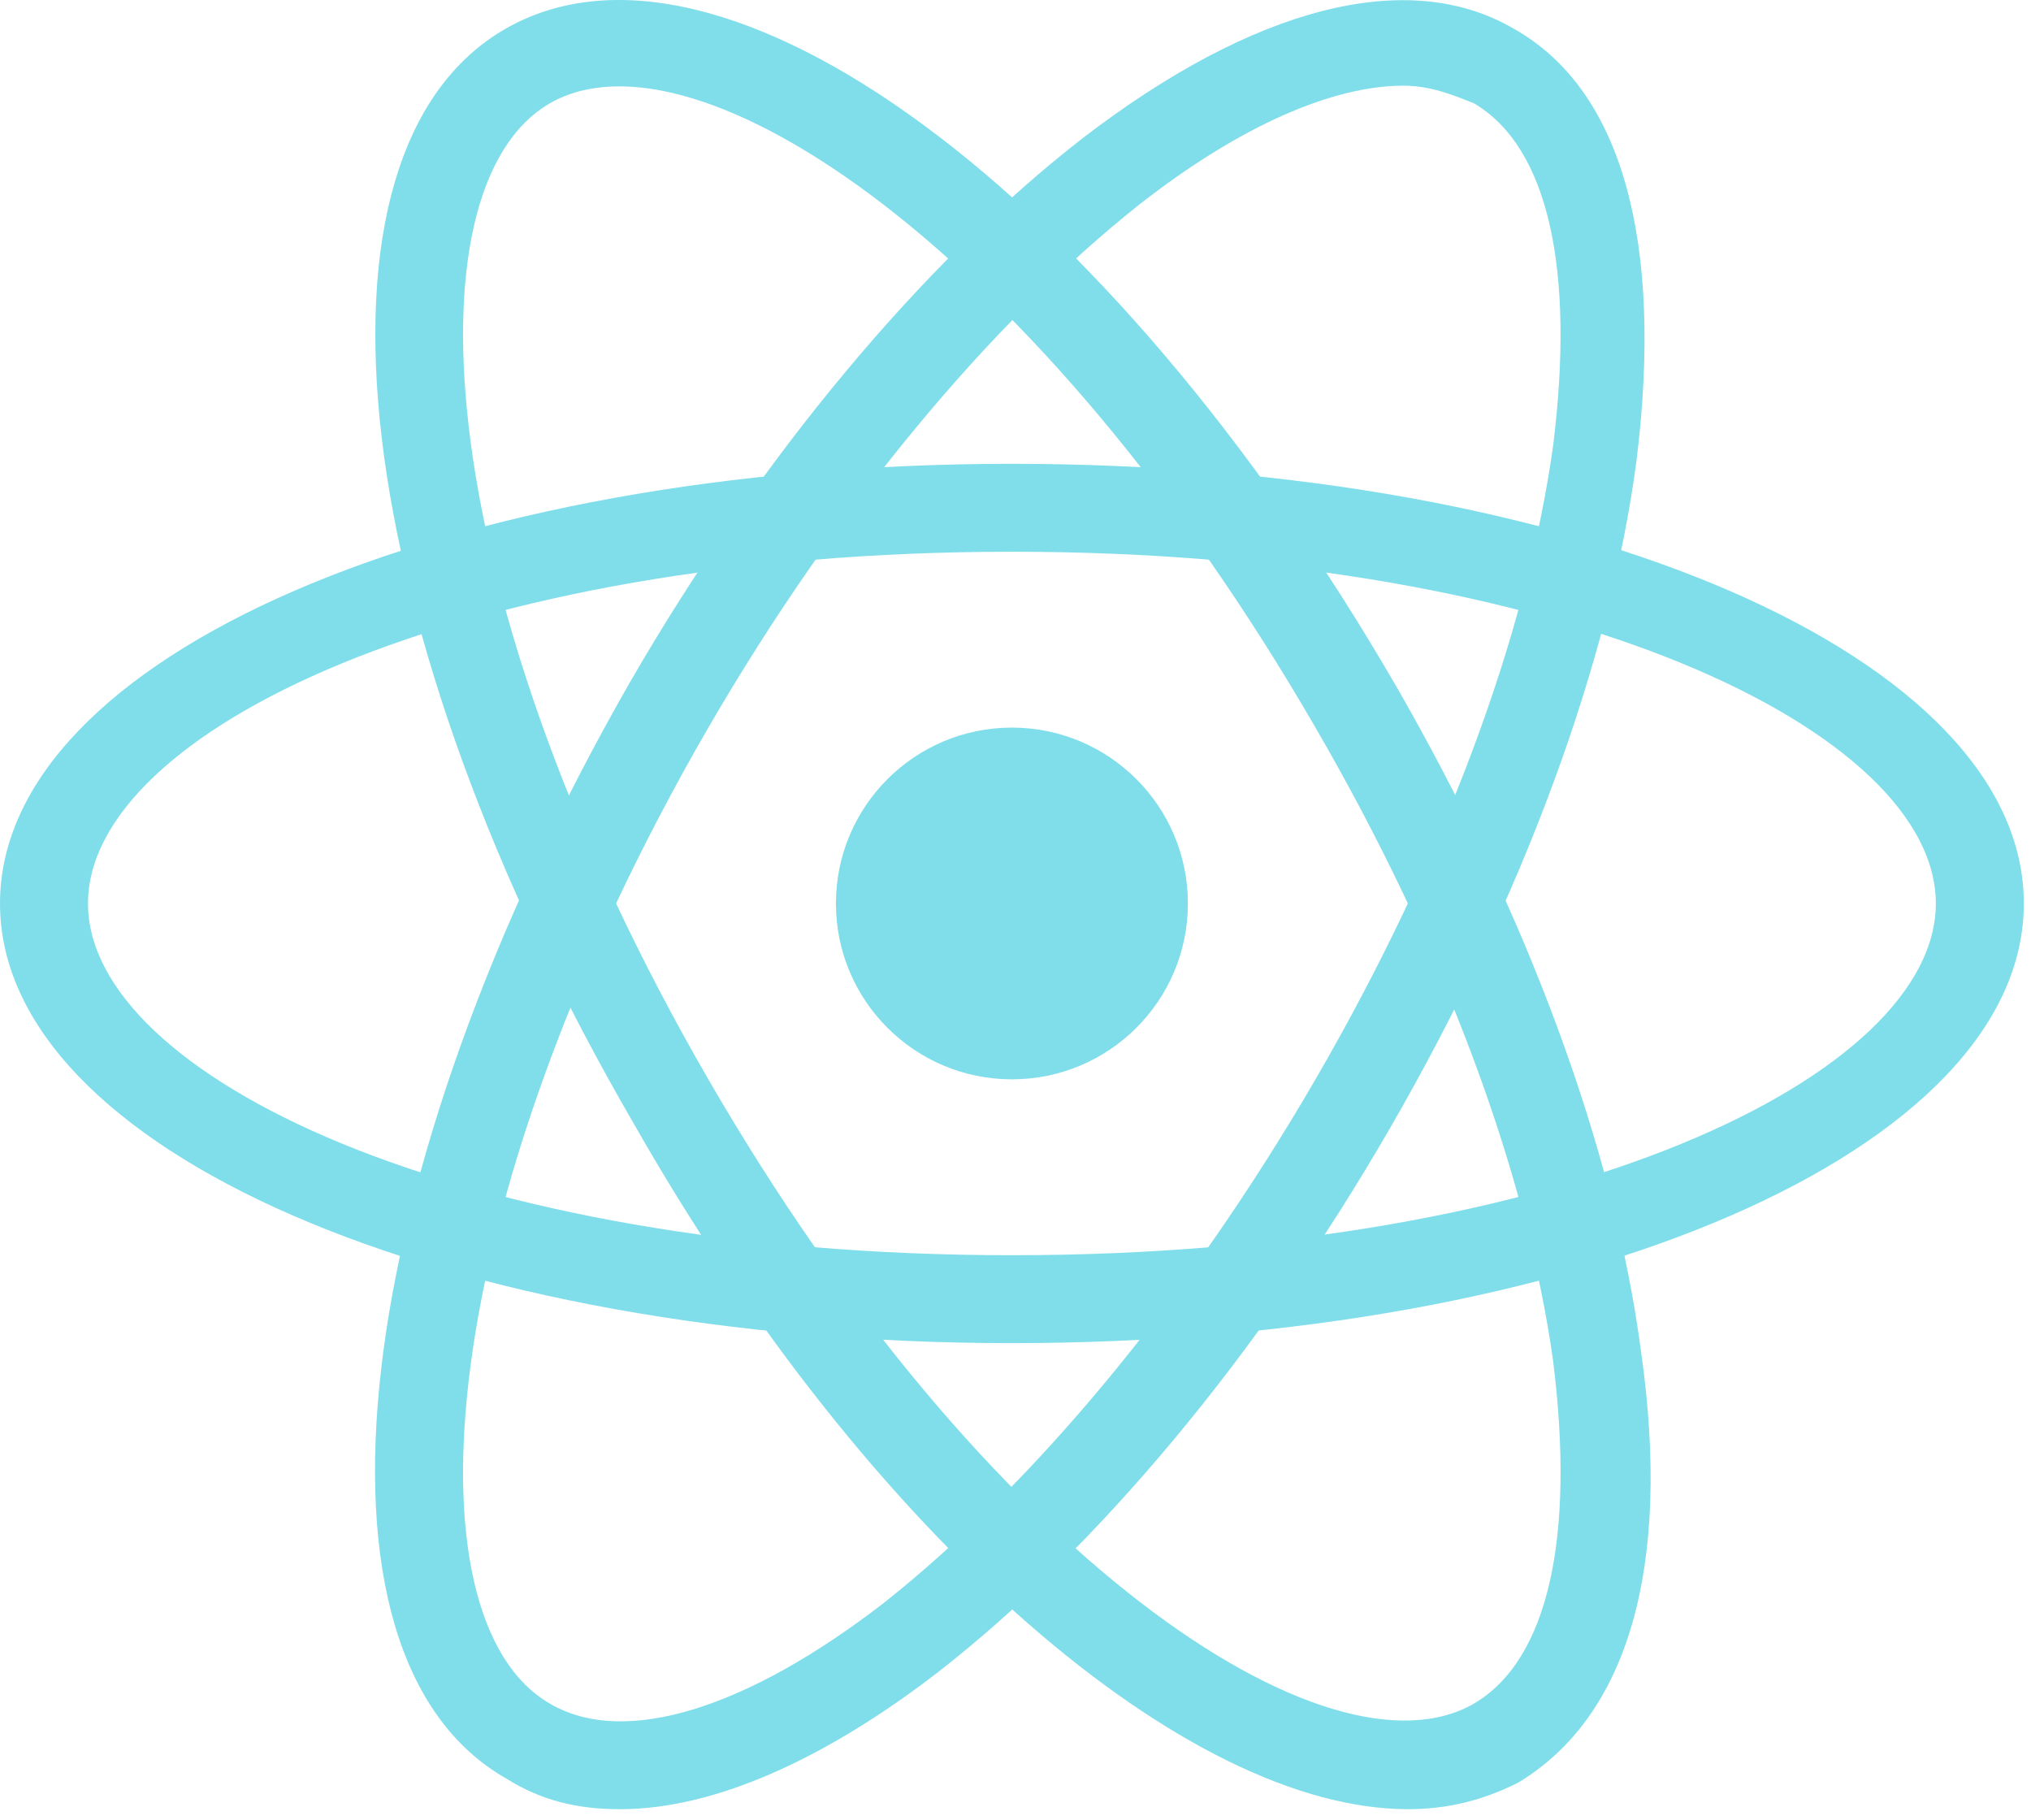 <svg width="77" height="69" viewBox="0 0 77 69" fill="none" xmlns="http://www.w3.org/2000/svg">
<path d="M38.364 50.915C16.847 50.915 0 43.582 0 34.249C0 24.915 16.847 17.582 38.364 17.582C59.881 17.582 76.728 24.915 76.728 34.249C76.728 43.582 59.881 50.915 38.364 50.915ZM38.364 20.915C17.347 20.915 3.336 27.749 3.336 34.249C3.336 40.749 17.347 47.582 38.364 47.582C59.381 47.582 73.392 40.749 73.392 34.249C73.392 27.749 59.381 20.915 38.364 20.915Z" fill="#80DEEA"/>
<path d="M23.519 68.582C21.851 68.582 20.516 68.248 19.182 67.415C11.009 62.748 13.177 44.582 23.852 25.915C28.856 17.248 35.028 9.915 41.033 5.248C47.538 0.248 53.376 -1.252 57.379 1.082C61.549 3.415 63.05 9.248 62.05 17.415C61.049 25.082 57.713 34.082 52.709 42.748C47.705 51.415 41.533 58.748 35.528 63.415C31.192 66.748 27.022 68.582 23.519 68.582ZM53.209 3.248C50.54 3.248 47.038 4.748 43.201 7.748C37.53 12.248 31.692 19.248 26.855 27.582C16.346 45.748 15.346 61.415 20.85 64.582C23.686 66.248 28.356 64.748 33.527 60.748C39.198 56.248 45.036 49.248 49.873 40.915C54.71 32.582 57.88 24.082 58.88 16.915C59.714 10.248 58.714 5.582 55.878 3.915C55.044 3.582 54.21 3.248 53.209 3.248Z" fill="#80DEEA"/>
<path d="M53.376 68.582C45.036 68.582 33.027 58.415 24.02 42.581C13.178 23.915 11.009 5.748 19.182 1.081C27.355 -3.585 42.034 7.248 52.876 25.915C57.88 34.581 61.216 43.581 62.217 51.248C63.384 59.415 61.716 65.082 57.546 67.582C56.212 68.248 54.877 68.582 53.376 68.582ZM20.85 3.915C15.346 7.082 16.347 22.748 26.855 40.915C37.364 59.081 50.374 67.748 55.878 64.582C58.714 62.915 59.715 58.248 58.881 51.581C57.88 44.415 54.711 35.915 49.873 27.581C39.365 9.415 26.355 0.748 20.85 3.915Z" fill="#80DEEA"/>
<path d="M38.364 40.915C42.049 40.915 45.036 37.931 45.036 34.249C45.036 30.567 42.049 27.582 38.364 27.582C34.679 27.582 31.692 30.567 31.692 34.249C31.692 37.931 34.679 40.915 38.364 40.915Z" fill="#80DEEA"/>
</svg>
